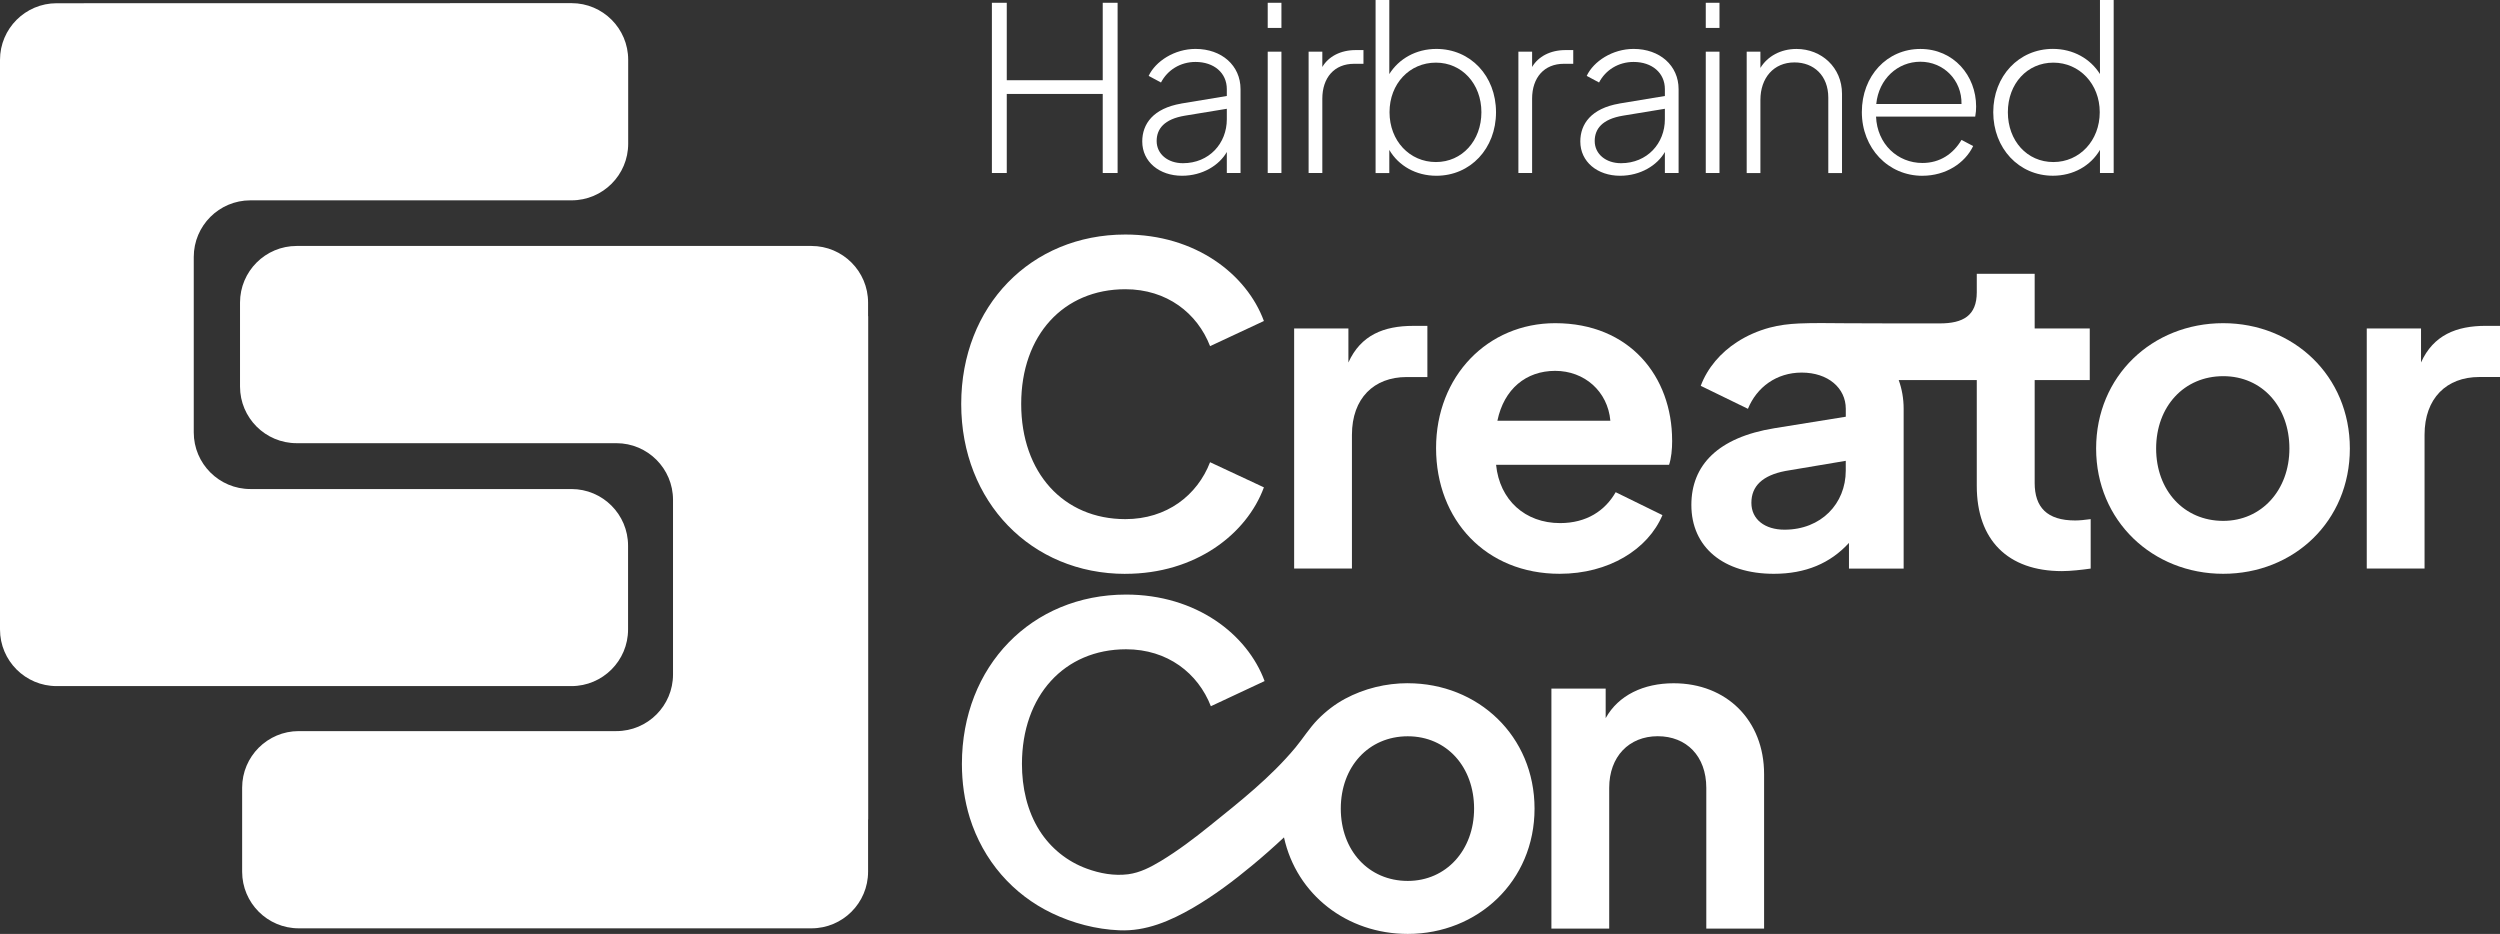 <svg fill="white" xmlns="http://www.w3.org/2000/svg" id="Layer_1" viewBox="119.95 357.29 800.24 298.94"><rect x="119.95" y="357.29" width="800.24" height="298.94" fill="#333333" stroke="none"/><polygon points="442.21 387.36 472.93 387.36 472.93 412.67 477.69 412.67 477.69 358.18 472.93 358.18 472.93 382.97 442.21 382.97 442.21 358.18 437.45 358.18 437.45 412.67 442.21 412.67 442.21 387.36"/><path d="M498.09,390.44c-9,1.54-12.51,6.51-12.51,12.14,0,6.51,5.49,10.97,12.73,10.97,6.58,0,11.92-3.37,14.34-7.61v6.73h4.39v-26.85c0-7.53-6-12.87-14.41-12.87-6.73,0-12.8,3.95-15,8.63l3.95,2.12c2.05-3.95,6.15-6.58,11.05-6.58,5.92,0,10.02,3.51,10.02,8.7v2.2l-14.56,2.41ZM512.65,395.48c0,7.68-5.63,14.05-14.05,14.05-4.83,0-8.41-2.93-8.41-7.1,0-3.88,2.41-7.02,9.07-8.12l13.39-2.2v3.37Z"/><rect x="525.74" y="373.83" width="4.39" height="38.84"/><rect x="525.74" y="358.18" width="4.39" height="8.05"/><path d="M543.22,388.9c0-6.8,3.88-11.19,10.17-11.19h3v-4.39h-2.49c-4.83,0-8.71,2.05-10.68,5.41v-4.9h-4.39v38.84h4.39v-23.77Z"/><path d="M564.66,405.28c3,5.12,8.56,8.27,15.07,8.27,10.9,0,19.09-8.7,19.09-20.34s-8.19-20.26-19.09-20.26c-6.51,0-12,3.15-15.07,8.05v-23.7h-4.39v55.38h4.39v-7.39ZM579.58,377.34c8.34,0,14.56,6.8,14.56,15.87s-6.14,15.95-14.56,15.95-14.85-6.8-14.85-15.95,6.44-15.87,14.85-15.87Z"/><path d="M610.37,388.9c0-6.8,3.88-11.19,10.17-11.19h3v-4.39h-2.49c-4.83,0-8.71,2.05-10.68,5.41v-4.9h-4.39v38.84h4.39v-23.77Z"/><path d="M638.31,390.44c-9,1.54-12.51,6.51-12.51,12.14,0,6.51,5.49,10.97,12.73,10.97,6.58,0,11.92-3.37,14.34-7.61v6.73h4.39v-26.85c0-7.53-6-12.87-14.41-12.87-6.73,0-12.8,3.95-15,8.63l3.95,2.12c2.05-3.95,6.15-6.58,11.05-6.58,5.92,0,10.02,3.51,10.02,8.7v2.2l-14.56,2.41ZM652.87,395.48c0,7.68-5.63,14.05-14.05,14.05-4.83,0-8.41-2.93-8.41-7.1,0-3.88,2.41-7.02,9.07-8.12l13.39-2.2v3.37Z"/><rect x="665.96" y="358.18" width="4.39" height="8.05"/><rect x="665.96" y="373.83" width="4.39" height="38.84"/><path d="M683.45,389.27c0-7.02,4.24-12,10.9-12,6.22,0,10.83,4.24,10.83,11.27v24.14h4.39v-25.38c0-8.41-6.58-14.34-14.56-14.34-5.05,0-9.29,2.34-11.56,6.07v-5.19h-4.39v38.84h4.39v-23.41Z"/><path d="M735.31,413.55c7.46,0,13.61-4.02,16.24-9.51l-3.73-1.97c-2.63,4.46-6.88,7.39-12.51,7.39-7.9,0-14.48-6-14.85-14.85h31.75c.22-1.17.29-2.27.29-3.22,0-9.88-7.17-18.43-17.85-18.43s-18.73,8.63-18.73,20.19,8.41,20.41,19.39,20.41ZM734.65,377.05c7.39,0,13.31,5.85,13.17,13.53h-27.29c.8-8.05,6.88-13.53,14.12-13.53Z"/><path d="M792.14,412.67h4.39v-55.38h-4.39v23.7c-3.07-4.9-8.56-8.05-15.07-8.05-10.9,0-19.09,8.71-19.09,20.26s8.19,20.34,19.09,20.34c6.51,0,12.07-3.15,15.07-8.27v7.39ZM777.22,409.16c-8.41,0-14.56-6.8-14.56-15.95s6.22-15.87,14.56-15.87,14.85,6.8,14.85,15.87-6.44,15.95-14.85,15.95Z"/><path d="M397.82,454.15c0-10.01-8.12-18.13-18.13-18.13h-164.78c-10.01,0-18.13,8.12-18.13,18.13v26.87c0,10.01,8.12,18.13,18.13,18.13h102.34c10.01,0,18.13,8.12,18.13,18.13v55.9c0,10.01-8.12,18.13-18.13,18.13h-101.66c-10.01,0-18.13,8.12-18.13,18.13v26.87c0,10.01,8.12,18.13,18.13,18.13h164.1c10.01,0,18.13-8.12,18.13-18.13v-16.73h.04v-161.07h-.04v-4.35Z"/><path d="M320.99,558.79v-26.83c0-10.01-8.12-18.13-18.13-18.13h-102.76c-10.01,0-18.13-8.12-18.13-18.13v-56.15c0-10.01,8.12-18.13,18.13-18.13h102.8c10.01,0,18.13-8.12,18.13-18.13v-26.86c0-10.01-8.12-18.13-18.13-18.13l-164.82.03c-10.01,0-18.13,8.12-18.13,18.13v182.32c0,10.01,8.12,18.13,18.13,18.13h164.78c10.01,0,18.13-8.12,18.13-18.13Z"/><path d="M480.17,540.97c22.46,0,38.84-12.71,44.35-27.68l-17.23-8.05c-4.1,10.59-13.84,18.22-27.12,18.22-19.78,0-33.34-14.83-33.34-36.87s13.56-36.72,33.34-36.72c13.27,0,23.02,7.63,27.12,18.22l17.23-8.05c-5.51-14.97-21.89-27.68-44.35-27.68-30.23,0-52.54,22.88-52.54,54.24s22.46,54.38,52.54,54.38Z"/><path d="M552.7,496.48c0-11.72,7.06-18.5,17.51-18.5h6.64v-16.38h-4.52c-9.46,0-16.81,2.97-20.76,11.72v-10.88h-17.37v76.84h18.5v-42.8Z"/><path d="M655.19,498.31c0-20.48-13.56-37.57-37.43-37.57-21.61,0-38.13,16.95-38.13,39.97s15.96,40.25,39.55,40.25c15.68,0,28.25-7.77,32.91-18.78l-14.97-7.34c-3.39,5.93-9.32,9.89-17.8,9.89-11.16,0-19.35-7.35-20.48-18.65h55.37c.71-2.12.99-4.94.99-7.77ZM599.26,491.96c2.12-10.17,9.18-15.96,18.5-15.96s16.81,6.5,17.66,15.96h-36.16Z"/><path d="M771.24,511.86v-32.91h17.63v-16.52h-17.63v-17.5h-18.53v5.91c0,7.49-4.37,9.97-11.85,9.97h-14.53c-5.13,0-10.25-.04-15.38-.05-5.04-.01-10.1-.16-15.14.07-3.22.15-6.39.51-9.5,1.36-3.65,1-7.16,2.52-10.34,4.58-5.19,3.36-9.44,8.2-11.62,14.02l15.11,7.36c2.82-6.93,9.16-11.6,17.2-11.6,8.47,0,14.12,4.96,14.12,11.6v2.53l-22.85,3.68c-18.1,2.95-26.58,11.85-26.58,24.56,0,13.57,10.31,22.04,26.4,22.04,10.18,0,18.1-3.38,24.05-9.89v8.22h17.5v-51.14c0-3.3-.56-6.38-1.58-9.2h24.99v33.89c0,17.25,9.89,27.26,27.26,27.26,2.82,0,6.5-.43,9.2-.81v-15.83c-1.84.26-3.68.43-4.96.43-9.03,0-12.97-4.24-12.97-12.03ZM710.77,507.93c0,10.57-7.87,18.91-19.6,18.91-6.25,0-10.61-3.25-10.61-8.6s3.55-8.77,10.87-10.19l19.34-3.25v3.12Z"/><path d="M831.59,460.74c-22.74,0-40.68,16.95-40.68,40.11s18.08,40.11,40.68,40.11,40.54-16.81,40.54-40.11-18.08-40.11-40.54-40.11ZM831.59,524.02c-12.57,0-21.47-9.75-21.47-23.16s8.9-23.16,21.47-23.16,21.19,9.89,21.19,23.16-8.9,23.16-21.19,23.16Z"/><path d="M915.67,461.59c-9.46,0-16.81,2.97-20.76,11.72v-10.88h-17.37v76.84h18.5v-42.8c0-11.72,7.06-18.5,17.51-18.5h6.64v-16.38h-4.52Z"/><path d="M570.57,575.98c-6.96,0-13.93,1.69-20.06,4.98-3.24,1.74-6.17,4.01-8.75,6.64-2.67,2.72-4.7,6.03-7.13,8.96-7.92,9.53-17.74,17.26-27.35,25-5.05,4.07-10.23,8-15.75,11.34-3.3,1.97-6.59,3.72-10.48,4.24-4.49.56-9.03-.26-13.22-1.8-6.25-2.27-11.55-6.55-15.11-12.15-4.02-6.33-5.65-13.91-5.65-21.35,0-21.87,13.57-36.72,33.34-36.72,13.27,0,23.02,7.66,27.13,18.23l17.2-8.05c-5.52-14.98-21.87-27.69-44.34-27.69-30.21,0-52.55,22.9-52.55,54.22,0,5.86.81,11.68,2.53,17.25,2.1,6.68,5.52,12.92,10.1,18.19,4.49,5.18,10.01,9.37,16.18,12.32,6.68,3.21,14.17,5.18,21.57,5.48,8.52.39,16.35-3,23.58-7.19,6.76-3.94,13.01-8.64,19-13.61,3.47-2.87,6.85-5.86,10.14-8.94,4.02,18.32,20.16,30.9,39.63,30.9,22.34,0,40.57-16.82,40.57-40.1s-18.1-40.14-40.57-40.14ZM570.57,639.27c-12.54,0-21.44-9.76-21.44-23.15s8.9-23.15,21.44-23.15,21.23,9.89,21.23,23.15-8.9,23.15-21.23,23.15Z"/><path d="M655.67,576c-9.61,0-17.66,3.81-21.75,11.16v-9.46h-17.37v76.84h18.5v-45.06c0-10.03,6.36-16.53,15.54-16.53s15.54,6.36,15.54,16.53v45.06h18.5v-49.44c0-17.23-12-29.1-28.95-29.1Z"/></svg>